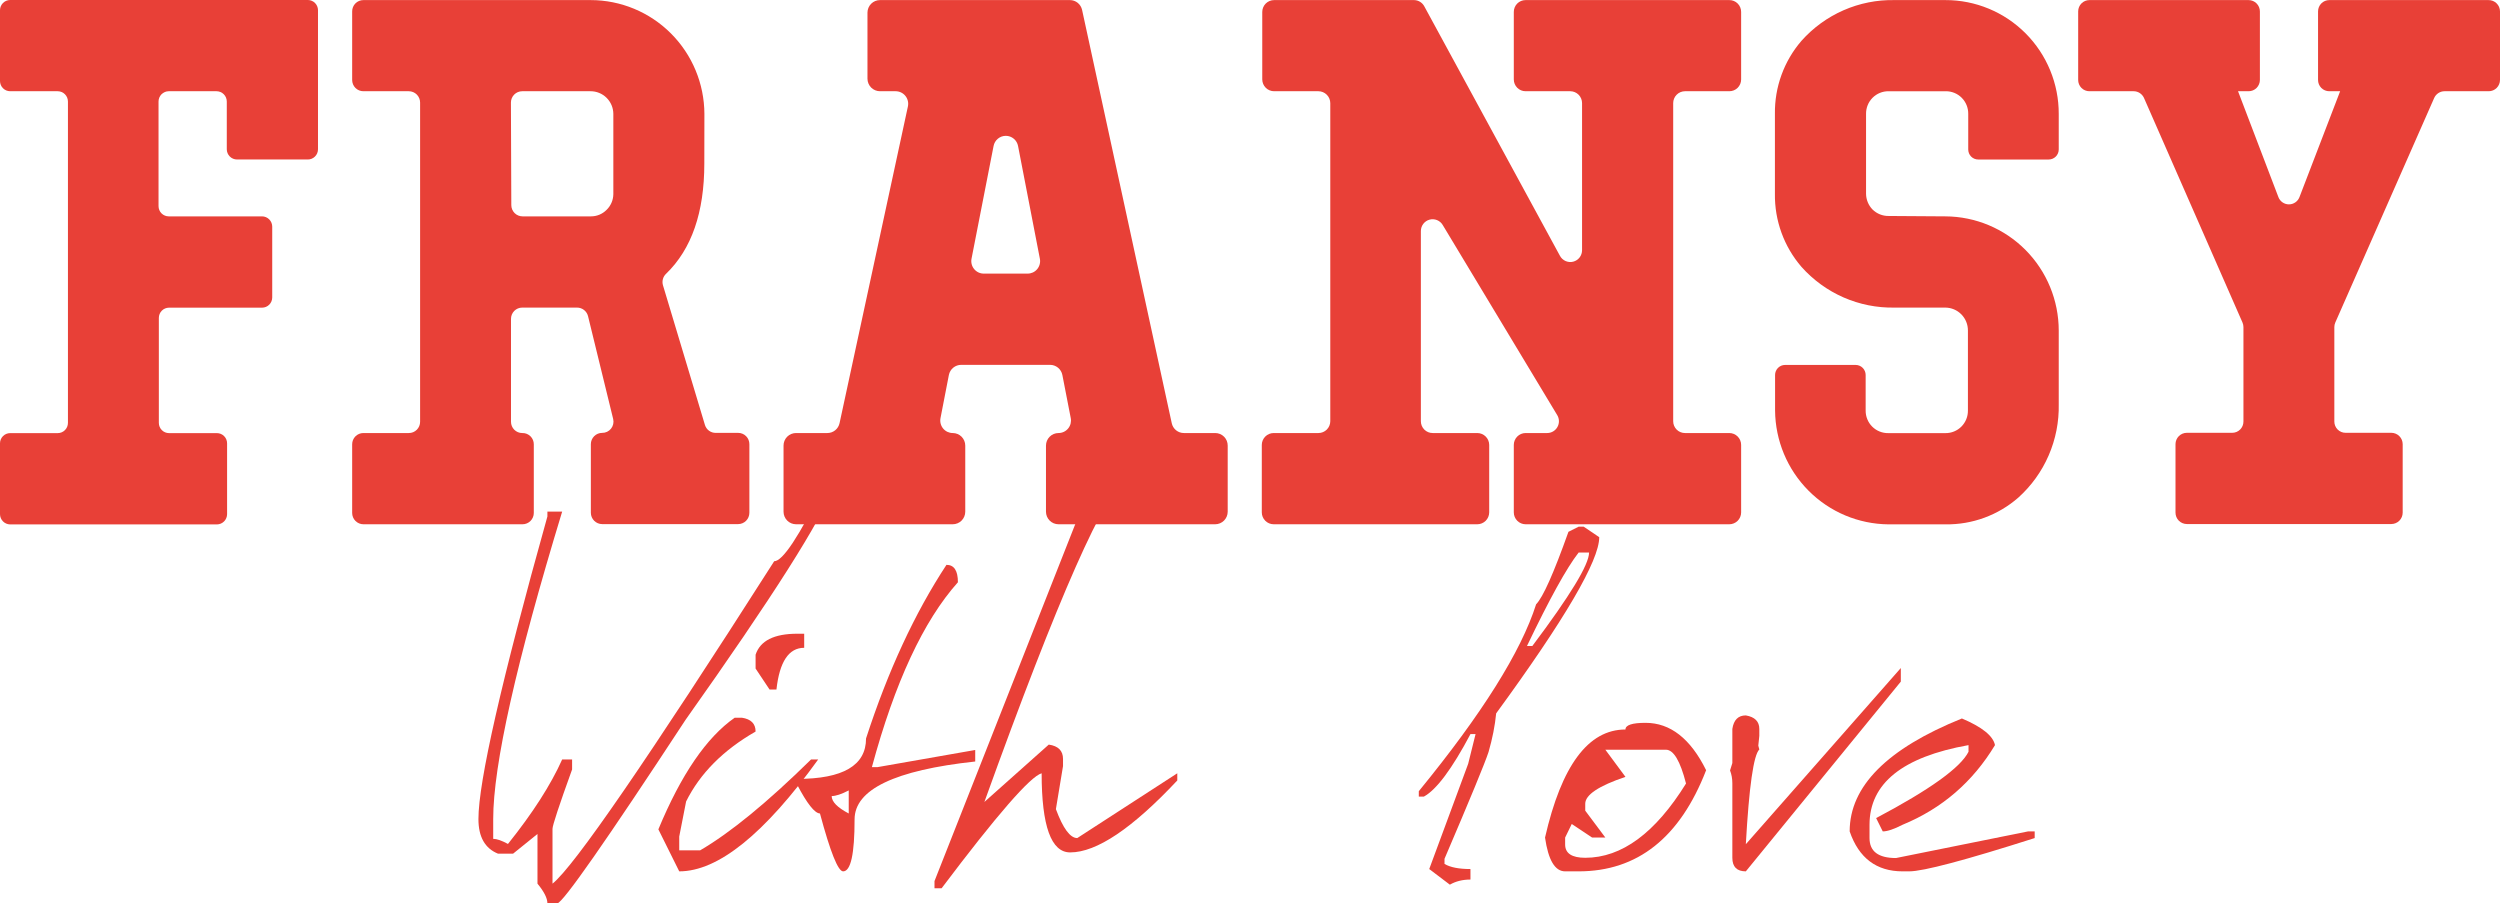 <svg width="238" height="86" viewBox="0 0 238 86" fill="none" xmlns="http://www.w3.org/2000/svg">
<path d="M30.273 0.958V14.211C30.273 14.341 30.247 14.469 30.197 14.589C30.147 14.708 30.074 14.816 29.981 14.907C29.889 14.998 29.779 15.069 29.659 15.117C29.539 15.164 29.41 15.187 29.281 15.184H22.567C22.309 15.184 22.061 15.082 21.878 14.9C21.695 14.717 21.591 14.47 21.59 14.211V9.666C21.59 9.407 21.488 9.159 21.306 8.975C21.124 8.791 20.878 8.687 20.62 8.685H16.062C15.804 8.687 15.557 8.791 15.375 8.975C15.194 9.159 15.092 9.407 15.092 9.666V19.624C15.092 19.752 15.117 19.879 15.166 19.997C15.214 20.115 15.286 20.222 15.376 20.312C15.466 20.403 15.573 20.474 15.691 20.523C15.808 20.572 15.934 20.598 16.062 20.598H24.947C25.204 20.599 25.451 20.704 25.633 20.887C25.814 21.071 25.916 21.32 25.916 21.578V28.317C25.916 28.575 25.814 28.823 25.632 29.005C25.451 29.188 25.204 29.29 24.947 29.29H16.091C15.834 29.29 15.588 29.393 15.406 29.575C15.224 29.758 15.122 30.006 15.122 30.264V40.259C15.122 40.517 15.224 40.765 15.406 40.947C15.588 41.13 15.834 41.233 16.091 41.233H20.65C20.907 41.233 21.154 41.335 21.335 41.518C21.517 41.7 21.619 41.948 21.619 42.206V48.944C21.619 49.203 21.517 49.452 21.336 49.635C21.154 49.819 20.907 49.923 20.65 49.925H0.97C0.712 49.923 0.465 49.819 0.284 49.635C0.102 49.452 -7.51388e-06 49.203 4.16568e-10 48.944V42.206C4.16557e-10 41.948 0.102 41.7 0.284 41.518C0.466 41.335 0.713 41.233 0.97 41.233H5.498C5.755 41.233 6.002 41.13 6.184 40.947C6.366 40.765 6.468 40.517 6.468 40.259V9.666C6.468 9.407 6.366 9.159 6.184 8.975C6.003 8.791 5.756 8.687 5.498 8.685H0.97C0.713 8.685 0.466 8.583 0.284 8.4C0.102 8.218 4.16578e-10 7.97 4.16568e-10 7.712V0.973C4.16557e-10 0.715 0.102 0.468 0.284 0.285C0.466 0.103 0.713 0 0.97 0H29.318C29.57 0.004 29.811 0.106 29.989 0.285C30.167 0.464 30.269 0.705 30.273 0.958Z" fill="#E84037"/>
<path d="M67.051 15.574C67.051 20.221 65.84 23.715 63.418 26.056C63.271 26.192 63.164 26.366 63.11 26.559C63.056 26.752 63.057 26.956 63.112 27.149L67.111 40.461C67.178 40.68 67.314 40.871 67.499 41.006C67.683 41.141 67.905 41.212 68.133 41.21H70.267C70.408 41.209 70.548 41.236 70.679 41.29C70.81 41.344 70.929 41.423 71.028 41.524C71.129 41.624 71.208 41.743 71.261 41.875C71.315 42.006 71.342 42.147 71.341 42.288V48.817C71.341 49.103 71.228 49.377 71.026 49.58C70.825 49.782 70.552 49.895 70.267 49.895H57.323C57.039 49.894 56.767 49.779 56.566 49.578C56.365 49.376 56.251 49.103 56.249 48.817V42.288C56.249 42.002 56.362 41.728 56.564 41.526C56.765 41.324 57.038 41.21 57.323 41.21C57.486 41.212 57.646 41.177 57.793 41.108C57.94 41.038 58.068 40.936 58.17 40.809C58.271 40.682 58.343 40.533 58.378 40.374C58.414 40.216 58.413 40.051 58.375 39.892L55.981 30.099C55.922 29.866 55.788 29.658 55.599 29.51C55.409 29.363 55.176 29.282 54.936 29.283H49.714C49.431 29.283 49.16 29.396 48.96 29.596C48.76 29.797 48.647 30.07 48.647 30.354V40.147C48.646 40.288 48.673 40.428 48.726 40.559C48.779 40.69 48.858 40.809 48.957 40.909C49.056 41.009 49.174 41.089 49.304 41.143C49.434 41.197 49.573 41.225 49.714 41.225H49.751C49.892 41.225 50.031 41.253 50.161 41.307C50.291 41.362 50.409 41.441 50.508 41.541C50.608 41.642 50.686 41.761 50.739 41.891C50.792 42.022 50.819 42.162 50.818 42.303V48.832C50.818 49.117 50.706 49.39 50.506 49.592C50.306 49.794 50.035 49.908 49.751 49.91H34.592C34.309 49.908 34.038 49.794 33.838 49.592C33.638 49.39 33.526 49.117 33.526 48.832V42.303C33.525 42.162 33.551 42.022 33.605 41.891C33.658 41.761 33.736 41.642 33.836 41.541C33.935 41.441 34.053 41.362 34.182 41.307C34.312 41.253 34.452 41.225 34.592 41.225H38.919C39.061 41.226 39.201 41.199 39.332 41.145C39.462 41.091 39.581 41.012 39.681 40.912C39.781 40.811 39.86 40.692 39.914 40.561C39.967 40.429 39.995 40.289 39.994 40.147V9.764C39.994 9.478 39.88 9.203 39.679 9.001C39.477 8.799 39.204 8.685 38.919 8.685H34.592C34.309 8.685 34.038 8.573 33.838 8.372C33.638 8.171 33.526 7.899 33.526 7.615V1.086C33.525 0.945 33.551 0.804 33.605 0.674C33.658 0.543 33.736 0.424 33.836 0.324C33.935 0.224 34.053 0.144 34.182 0.09C34.312 0.036 34.452 0.008 34.592 0.008H56.227C59.093 0.01 61.841 1.15 63.871 3.181C65.901 5.211 67.047 7.965 67.059 10.842L67.051 15.574ZM48.677 19.527C48.677 19.668 48.705 19.807 48.758 19.937C48.812 20.067 48.891 20.185 48.99 20.284C49.089 20.384 49.206 20.462 49.336 20.516C49.465 20.57 49.604 20.598 49.744 20.598H56.249C56.526 20.6 56.801 20.547 57.057 20.442C57.313 20.336 57.546 20.18 57.741 19.984C57.943 19.79 58.104 19.557 58.215 19.3C58.327 19.043 58.386 18.767 58.39 18.486V10.842C58.388 10.557 58.33 10.275 58.22 10.012C58.109 9.749 57.948 9.511 57.746 9.311C57.544 9.11 57.304 8.952 57.041 8.845C56.778 8.738 56.496 8.683 56.212 8.685H49.707C49.423 8.687 49.152 8.802 48.952 9.004C48.752 9.206 48.64 9.479 48.64 9.764L48.677 19.527Z" fill="#E84037"/>
<path d="M74.593 48.712V42.423C74.592 42.266 74.622 42.111 74.681 41.965C74.74 41.82 74.828 41.688 74.938 41.576C75.048 41.465 75.179 41.377 75.324 41.316C75.468 41.256 75.623 41.225 75.779 41.225H78.763C79.036 41.226 79.3 41.133 79.512 40.961C79.724 40.789 79.871 40.549 79.927 40.282L86.432 10.138C86.47 9.963 86.469 9.782 86.428 9.608C86.387 9.434 86.308 9.272 86.196 9.133C86.085 8.993 85.943 8.881 85.783 8.803C85.622 8.726 85.447 8.686 85.269 8.685H83.777C83.461 8.685 83.159 8.56 82.935 8.337C82.712 8.114 82.585 7.811 82.583 7.495V1.198C82.585 0.882 82.712 0.579 82.935 0.356C83.159 0.133 83.461 0.007 83.777 0.008H101.852C102.125 0.007 102.389 0.1 102.601 0.272C102.813 0.444 102.96 0.683 103.016 0.951L111.551 40.289C111.607 40.555 111.753 40.792 111.963 40.963C112.174 41.133 112.436 41.226 112.707 41.225H115.691C115.847 41.225 116.002 41.256 116.147 41.316C116.291 41.377 116.422 41.465 116.532 41.576C116.643 41.688 116.73 41.82 116.789 41.965C116.848 42.111 116.878 42.266 116.877 42.423V48.712C116.877 49.029 116.752 49.332 116.53 49.557C116.308 49.781 116.006 49.908 115.691 49.91H100.771C100.454 49.91 100.151 49.784 99.927 49.559C99.703 49.335 99.577 49.03 99.577 48.712V42.423C99.577 42.105 99.703 41.801 99.927 41.576C100.151 41.351 100.454 41.225 100.771 41.225C100.946 41.225 101.119 41.186 101.278 41.111C101.437 41.036 101.577 40.926 101.688 40.79C101.799 40.654 101.879 40.495 101.922 40.324C101.964 40.153 101.969 39.975 101.935 39.803L101.136 35.692C101.081 35.421 100.934 35.178 100.721 35.003C100.508 34.828 100.24 34.733 99.965 34.734H91.505C91.23 34.733 90.963 34.828 90.749 35.003C90.536 35.178 90.389 35.421 90.334 35.692L89.536 39.803C89.502 39.975 89.506 40.153 89.549 40.324C89.591 40.495 89.671 40.654 89.782 40.79C89.894 40.926 90.034 41.036 90.192 41.111C90.351 41.186 90.524 41.225 90.7 41.225C91.016 41.225 91.32 41.351 91.544 41.576C91.767 41.801 91.893 42.105 91.893 42.423V48.712C91.893 49.03 91.767 49.335 91.544 49.559C91.32 49.784 91.016 49.91 90.7 49.91H75.779C75.464 49.908 75.162 49.781 74.94 49.557C74.718 49.332 74.593 49.029 74.593 48.712ZM98.995 24.626L96.921 13.911C96.872 13.636 96.728 13.388 96.515 13.209C96.302 13.029 96.032 12.931 95.754 12.931C95.476 12.931 95.206 13.029 94.993 13.209C94.779 13.388 94.635 13.636 94.586 13.911L92.49 24.626C92.456 24.799 92.46 24.978 92.503 25.149C92.546 25.32 92.627 25.48 92.739 25.616C92.851 25.752 92.992 25.862 93.152 25.937C93.311 26.011 93.485 26.049 93.661 26.048H97.824C98 26.049 98.174 26.011 98.334 25.937C98.493 25.862 98.634 25.752 98.746 25.616C98.858 25.48 98.939 25.32 98.982 25.149C99.025 24.978 99.03 24.799 98.995 24.626Z" fill="#E84037"/>
<path d="M135.587 0.592L148.508 24.356C148.627 24.577 148.815 24.751 149.044 24.852C149.273 24.952 149.528 24.973 149.77 24.911C150.012 24.849 150.226 24.708 150.378 24.51C150.531 24.311 150.613 24.068 150.612 23.817V9.816C150.612 9.517 150.494 9.231 150.285 9.019C150.075 8.807 149.79 8.687 149.493 8.685H145.233C144.936 8.685 144.652 8.567 144.442 8.356C144.232 8.146 144.114 7.86 144.114 7.562V1.138C144.113 0.99 144.141 0.843 144.197 0.706C144.253 0.569 144.335 0.444 144.439 0.339C144.543 0.234 144.667 0.151 144.803 0.094C144.94 0.037 145.086 0.008 145.233 0.008H164.63C164.778 0.007 164.925 0.035 165.062 0.092C165.199 0.148 165.324 0.231 165.428 0.337C165.533 0.442 165.616 0.567 165.672 0.704C165.729 0.842 165.757 0.989 165.756 1.138V7.562C165.756 7.71 165.727 7.857 165.67 7.994C165.613 8.131 165.53 8.255 165.426 8.359C165.321 8.463 165.197 8.546 165.06 8.602C164.923 8.658 164.777 8.686 164.63 8.685H160.407C160.11 8.687 159.825 8.807 159.615 9.019C159.406 9.231 159.288 9.517 159.288 9.816V40.102C159.288 40.4 159.406 40.686 159.616 40.896C159.826 41.107 160.11 41.225 160.407 41.225H164.63C164.928 41.225 165.215 41.344 165.426 41.556C165.637 41.768 165.756 42.056 165.756 42.356V48.78C165.756 49.08 165.637 49.367 165.426 49.579C165.215 49.791 164.928 49.91 164.63 49.91H145.233C144.936 49.908 144.651 49.788 144.442 49.577C144.232 49.365 144.114 49.078 144.114 48.78V42.356C144.114 42.057 144.232 41.771 144.442 41.559C144.651 41.347 144.936 41.227 145.233 41.225H147.292C147.491 41.225 147.686 41.172 147.857 41.071C148.028 40.97 148.17 40.826 148.267 40.652C148.364 40.478 148.414 40.282 148.41 40.082C148.407 39.883 148.35 39.688 148.247 39.518L137.348 21.421C137.223 21.209 137.031 21.045 136.804 20.953C136.576 20.861 136.325 20.846 136.088 20.912C135.851 20.977 135.643 21.119 135.494 21.315C135.346 21.512 135.266 21.751 135.267 21.998V40.102C135.267 40.25 135.296 40.397 135.352 40.534C135.409 40.67 135.492 40.794 135.597 40.899C135.702 41.003 135.826 41.086 135.963 41.142C136.099 41.198 136.245 41.226 136.393 41.225H140.645C140.943 41.227 141.229 41.347 141.44 41.559C141.651 41.77 141.77 42.056 141.772 42.356V48.78C141.77 49.079 141.651 49.365 141.44 49.577C141.229 49.789 140.943 49.908 140.645 49.91H121.249C120.951 49.908 120.665 49.789 120.455 49.577C120.244 49.365 120.124 49.079 120.123 48.78V42.356C120.124 42.056 120.244 41.77 120.455 41.559C120.665 41.347 120.951 41.227 121.249 41.225H125.516C125.814 41.225 126.099 41.107 126.31 40.897C126.521 40.686 126.641 40.401 126.643 40.102V9.816C126.641 9.517 126.521 9.23 126.311 9.019C126.1 8.807 125.814 8.687 125.516 8.685H121.294C120.996 8.685 120.711 8.567 120.5 8.357C120.289 8.146 120.169 7.861 120.167 7.562V1.138C120.167 0.838 120.286 0.551 120.497 0.339C120.709 0.127 120.995 0.008 121.294 0.008H134.625C134.822 0.012 135.015 0.068 135.184 0.17C135.353 0.273 135.492 0.418 135.587 0.592Z" fill="#E84037"/>
<path d="M185.197 20.598C188.063 20.61 190.808 21.76 192.831 23.798C194.853 25.835 195.99 28.593 195.992 31.47V38.485C196.026 40.159 195.699 41.821 195.033 43.356C194.368 44.892 193.379 46.264 192.135 47.38C190.217 49.052 187.752 49.955 185.212 49.918H179.781C176.925 49.893 174.193 48.742 172.174 46.714C170.154 44.687 169.01 41.944 168.987 39.077V35.7C168.987 35.446 169.087 35.202 169.266 35.022C169.445 34.843 169.688 34.742 169.941 34.742H176.656C176.909 34.742 177.152 34.843 177.331 35.022C177.51 35.202 177.61 35.446 177.61 35.7V39.077C177.606 39.361 177.659 39.643 177.766 39.907C177.872 40.17 178.03 40.41 178.231 40.611C178.431 40.812 178.67 40.97 178.932 41.077C179.195 41.184 179.476 41.237 179.759 41.233H185.197C185.481 41.237 185.762 41.184 186.024 41.077C186.287 40.97 186.525 40.812 186.726 40.611C186.926 40.41 187.084 40.17 187.191 39.907C187.297 39.643 187.35 39.361 187.346 39.077V31.47C187.348 31.184 187.294 30.902 187.187 30.638C187.08 30.373 186.922 30.133 186.723 29.93C186.523 29.727 186.286 29.565 186.024 29.454C185.762 29.343 185.481 29.285 185.197 29.283H180.356C178.687 29.315 177.031 28.984 175.501 28.313C173.971 27.642 172.604 26.648 171.493 25.398C169.833 23.469 168.936 20.997 168.972 18.449V10.842C168.936 8.294 169.833 5.822 171.493 3.894C172.604 2.644 173.971 1.649 175.501 0.978C177.031 0.308 178.687 -0.023 180.356 0.008H185.197C186.616 0.005 188.021 0.283 189.332 0.827C190.643 1.37 191.834 2.168 192.837 3.175C193.84 4.181 194.635 5.377 195.176 6.693C195.718 8.008 195.995 9.419 195.992 10.842V14.226C195.992 14.481 195.892 14.724 195.712 14.904C195.533 15.084 195.291 15.185 195.037 15.185H188.323C188.198 15.185 188.074 15.16 187.959 15.112C187.843 15.063 187.739 14.993 187.651 14.904C187.562 14.815 187.493 14.709 187.446 14.593C187.399 14.476 187.375 14.352 187.376 14.226V10.842C187.38 10.558 187.327 10.276 187.22 10.012C187.114 9.749 186.956 9.509 186.755 9.308C186.555 9.107 186.317 8.949 186.054 8.842C185.792 8.735 185.51 8.682 185.227 8.686H179.796C179.513 8.682 179.232 8.735 178.969 8.842C178.707 8.949 178.468 9.107 178.268 9.308C178.068 9.509 177.91 9.749 177.803 10.012C177.697 10.276 177.644 10.558 177.648 10.842V18.449C177.655 19.01 177.876 19.546 178.267 19.947C178.469 20.145 178.708 20.302 178.97 20.407C179.233 20.513 179.514 20.565 179.796 20.561L185.197 20.598Z" fill="#E84037"/>
<path d="M238 1.086V7.607C238 7.893 237.887 8.167 237.685 8.37C237.484 8.572 237.211 8.685 236.926 8.685H232.718C232.51 8.686 232.306 8.747 232.131 8.861C231.956 8.976 231.818 9.138 231.734 9.329L222.319 30.706C222.259 30.843 222.229 30.99 222.229 31.14V40.125C222.228 40.267 222.255 40.407 222.309 40.538C222.363 40.67 222.442 40.789 222.542 40.889C222.642 40.989 222.761 41.069 222.891 41.123C223.022 41.177 223.162 41.204 223.304 41.203H227.66C227.945 41.205 228.217 41.319 228.418 41.521C228.619 41.722 228.733 41.996 228.735 42.281V48.802C228.735 49.089 228.622 49.364 228.42 49.568C228.219 49.771 227.946 49.886 227.66 49.888H208.182C207.896 49.886 207.623 49.771 207.422 49.568C207.221 49.364 207.108 49.089 207.108 48.802V42.281C207.11 41.996 207.223 41.722 207.424 41.521C207.626 41.319 207.898 41.205 208.182 41.203H212.501C212.643 41.204 212.783 41.177 212.914 41.123C213.044 41.069 213.163 40.989 213.263 40.889C213.363 40.789 213.442 40.67 213.496 40.538C213.549 40.407 213.577 40.267 213.576 40.125V31.14C213.576 30.99 213.546 30.843 213.486 30.706L204.109 9.329C204.024 9.138 203.886 8.976 203.711 8.861C203.536 8.747 203.333 8.686 203.124 8.685H198.916C198.775 8.686 198.635 8.659 198.504 8.605C198.373 8.552 198.255 8.472 198.155 8.372C198.055 8.272 197.976 8.152 197.922 8.021C197.868 7.89 197.841 7.749 197.842 7.607V1.086C197.842 0.8 197.955 0.526 198.157 0.323C198.358 0.121 198.632 0.008 198.916 0.008H214.068C214.352 0.01 214.624 0.124 214.825 0.326C215.026 0.527 215.14 0.801 215.142 1.086V7.607C215.142 7.893 215.029 8.167 214.828 8.37C214.626 8.572 214.353 8.685 214.068 8.685H213.061L216.903 18.763C216.98 18.967 217.118 19.143 217.297 19.266C217.476 19.39 217.689 19.456 217.906 19.456C218.124 19.456 218.336 19.39 218.515 19.266C218.694 19.143 218.832 18.967 218.91 18.763L222.781 8.685H221.752C221.611 8.686 221.47 8.659 221.34 8.605C221.209 8.552 221.09 8.472 220.99 8.372C220.89 8.272 220.811 8.152 220.757 8.021C220.704 7.89 220.677 7.749 220.678 7.607V1.086C220.678 0.8 220.791 0.526 220.992 0.323C221.194 0.121 221.467 0.008 221.752 0.008H236.903C237.046 0.006 237.188 0.032 237.32 0.085C237.453 0.138 237.573 0.217 237.675 0.318C237.777 0.418 237.858 0.537 237.914 0.669C237.97 0.801 237.999 0.943 238 1.086Z" fill="#E84037"/>
<path d="M78.401 46.338H79.346C78.247 49.442 73.555 56.836 65.269 68.521C57.678 80.093 53.607 85.919 53.058 86H52.113C52.113 85.512 51.798 84.887 51.168 84.123V79.394L48.843 81.271H47.413C46.169 80.767 45.547 79.67 45.547 77.98C45.547 74.421 47.736 64.816 52.113 49.166V48.702H53.519C49.141 63.085 46.953 72.844 46.953 77.98V79.857C47.292 79.857 47.76 80.019 48.358 80.344C50.716 77.403 52.436 74.721 53.519 72.3H54.464V73.251C53.22 76.696 52.598 78.581 52.598 78.906V84.123C54.633 82.514 61.667 72.284 73.701 53.431C74.508 53.431 76.075 51.067 78.401 46.338Z" fill="#E84037"/>
<path d="M75.905 60.33H76.559V61.671C75.09 61.671 74.209 62.996 73.918 65.645H73.264L71.932 63.646V62.329C72.368 60.997 73.692 60.33 75.905 60.33ZM69.945 68.326H70.624C71.496 68.456 71.932 68.895 71.932 69.643C68.847 71.414 66.642 73.632 65.318 76.298L64.663 79.638V80.954H66.65C69.525 79.28 73.046 76.395 77.214 72.3H77.892C72.772 79.402 68.362 82.953 64.663 82.953L62.677 78.955C64.841 73.738 67.264 70.195 69.945 68.326Z" fill="#E84037"/>
<path d="M90.103 53.773C90.83 53.773 91.193 54.325 91.193 55.431C87.914 59.103 85.185 64.97 83.004 73.031H83.537L92.841 71.398V72.495C85.185 73.324 81.356 75.16 81.356 78.004C81.356 81.303 80.993 82.953 80.266 82.953C79.782 82.953 79.047 81.116 78.061 77.444C77.561 77.427 76.834 76.509 75.881 74.689V74.153C80.258 74.153 82.447 72.869 82.447 70.301C84.53 63.881 87.082 58.372 90.103 53.773ZM79.176 75.786C79.176 76.322 79.717 76.875 80.799 77.444V75.249C80.105 75.607 79.564 75.786 79.176 75.786Z" fill="#E84037"/>
<path d="M104.615 44.192H105.972C106.877 44.339 107.329 44.794 107.329 45.558C105.294 46.533 100.755 56.796 93.713 76.347L99.843 70.886C100.747 71.016 101.199 71.471 101.199 72.251V72.934L100.521 77.029C101.199 78.865 101.878 79.784 102.556 79.784L112.078 73.616V74.299C107.797 78.865 104.397 81.149 101.878 81.149C100.069 81.149 99.164 78.638 99.164 73.616C98.082 73.925 94.908 77.573 89.642 84.562H88.964V83.879L104.615 44.192Z" fill="#E84037"/>
<path d="M150.285 50.141H150.77L152.248 51.14C152.248 53.367 148.977 58.957 142.435 67.912C142.322 69.082 142.08 70.309 141.709 71.593C141.369 72.633 139.972 76.021 137.517 81.758V82.246C138.066 82.571 138.89 82.733 139.988 82.733V83.733C139.245 83.733 138.591 83.895 138.026 84.22L136.063 82.733L139.77 72.714L140.473 69.886H139.988C138.228 73.202 136.75 75.184 135.555 75.835H135.07V75.323C141.079 67.977 144.802 62.045 146.239 57.527C146.885 56.877 147.911 54.577 149.316 50.628L150.285 50.141ZM150.285 52.603C149.155 54.049 147.515 57.015 145.367 61.501H145.876C149.478 56.706 151.279 53.74 151.279 52.603H150.285Z" fill="#E84037"/>
<path d="M156.657 68.814C159.015 68.814 160.937 70.317 162.423 73.324C159.936 79.743 155.89 82.953 150.285 82.953H149.001C148.032 82.953 147.394 81.88 147.087 79.735C148.654 72.877 151.206 69.448 154.743 69.448C154.743 69.025 155.381 68.814 156.657 68.814ZM152.829 71.373L154.743 73.957C152.191 74.819 150.915 75.672 150.915 76.517V77.175L152.829 79.735H151.569L149.631 78.443L149.001 79.735V80.393C149.001 81.238 149.639 81.661 150.915 81.661C154.388 81.661 157.586 79.304 160.509 74.591C159.96 72.446 159.322 71.373 158.595 71.373H152.829Z" fill="#E84037"/>
<path d="M180.958 63.597V64.889L166.203 82.953C165.347 82.953 164.919 82.522 164.919 81.661V74.567C164.919 74.128 164.846 73.722 164.701 73.348L164.919 72.641V69.399C165.048 68.537 165.476 68.107 166.203 68.107C167.059 68.253 167.487 68.684 167.487 69.399V70.057L167.39 70.983L167.487 71.349C166.938 71.885 166.51 74.892 166.203 80.369L180.958 63.597Z" fill="#E84037"/>
<path d="M186.773 68.399C188.695 69.212 189.745 70.057 189.922 70.935C187.806 74.445 184.875 76.972 181.127 78.516C180.304 78.939 179.674 79.15 179.238 79.15L178.608 77.882C183.712 75.184 186.643 73.08 187.403 71.569V70.935C181.119 72.056 177.978 74.583 177.978 78.516V79.784C177.978 81.051 178.818 81.685 180.498 81.685L193.072 79.15H193.702V79.784C187.08 81.896 183.098 82.953 181.757 82.953H181.127C178.64 82.953 176.96 81.685 176.088 79.15C176.088 74.859 179.65 71.276 186.773 68.399Z" fill="#E84037"/>
</svg>
